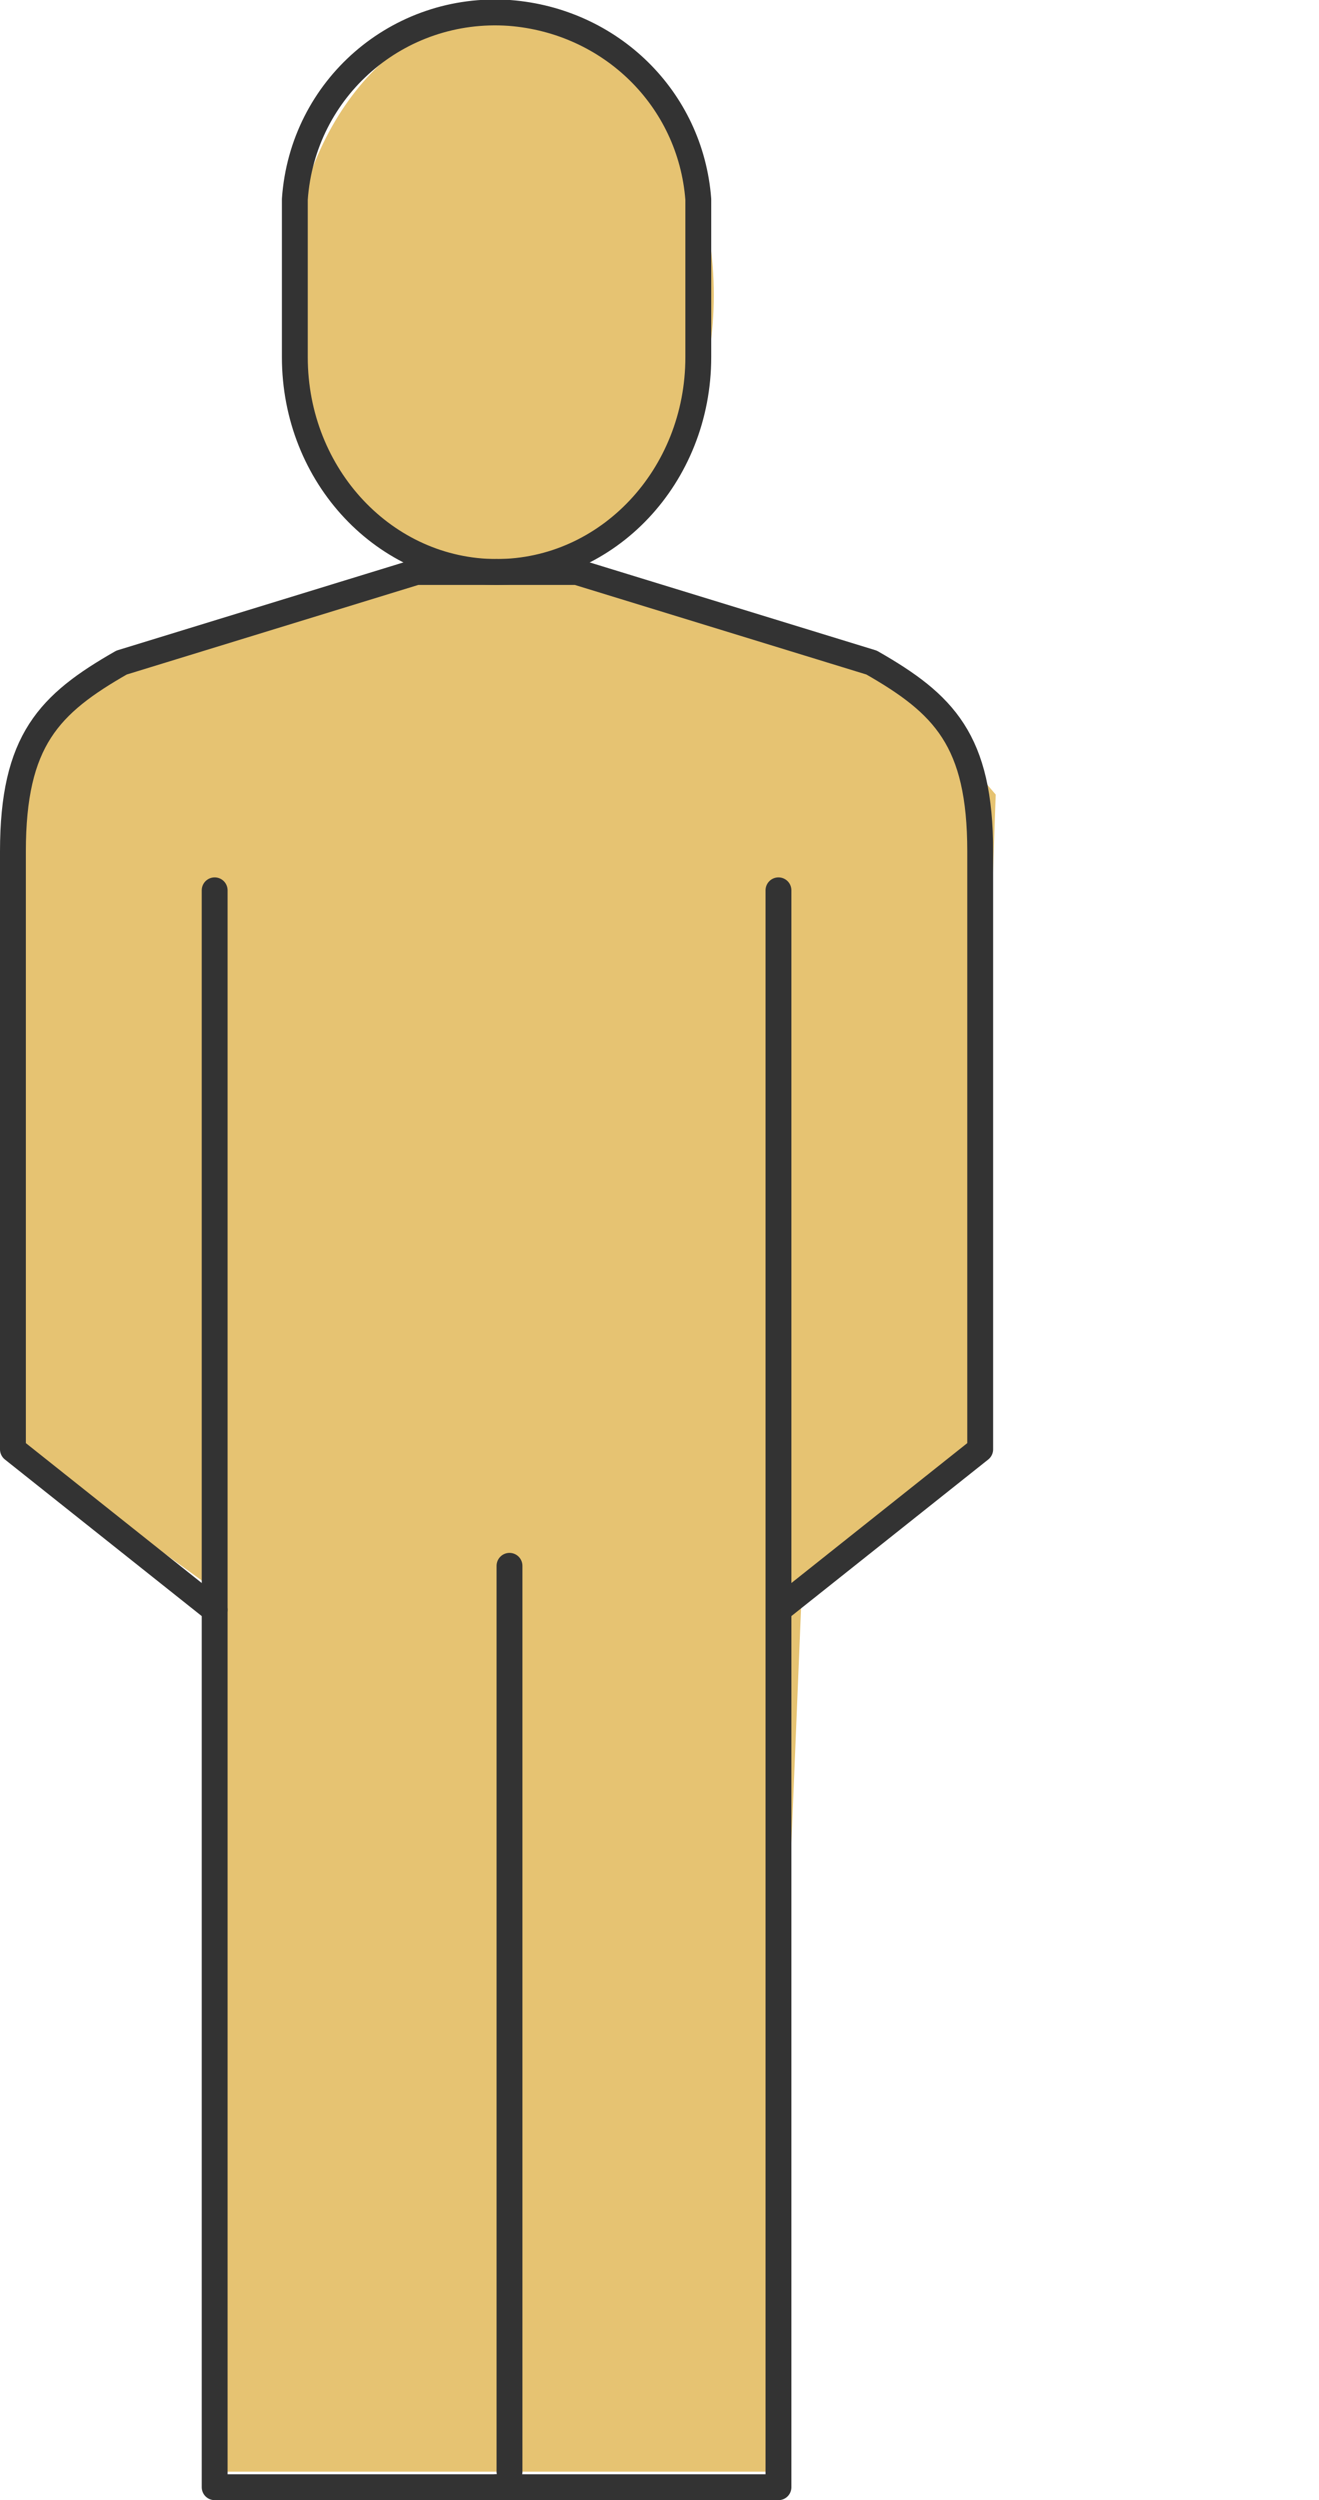 <?xml version="1.0" encoding="utf-8"?>
<!-- Generator: Adobe Illustrator 24.1.1, SVG Export Plug-In . SVG Version: 6.00 Build 0)  -->
<svg version="1.1" id="レイヤー_1" xmlns="http://www.w3.org/2000/svg" xmlns:xlink="http://www.w3.org/1999/xlink" x="0px"
	 y="0px" viewBox="0 0 51 96.6" style="enable-background:new 0 0 51 96.6;" xml:space="preserve">
<style type="text/css">
	.st0{fill:#E6C372;}
	.st1{fill:none;stroke:#333333;stroke-linecap:round;stroke-linejoin:round;}
</style>
<g id="グループ_473" transform="translate(-132.499 -253.5)">
	<g id="グループ_464" transform="translate(132.999 254)">
		<path id="パス_118" class="st0" d="M18.7,21L3.6,25.3l-3.3,3.5v26.7L7.9,61v34h21.2l1.4-34l6.6-5.5L38,30.2l-4.2-4.9L18.7,21z"
			/>
		<g id="グループ_417" transform="translate(0)">
			<path id="パス_142" class="st0" d="M18.9,0c4.5,0,8.2,4.9,8.2,10.9s-3.7,10.9-8.2,10.9s-8.2-4.9-8.2-10.9S14.4,0,18.9,0z"/>
			<g id="グループ_414">
				<path id="パス_111" class="st1" d="M7.8,33.9v61.7h10.9"/>
				<path id="パス_112" class="st1" d="M7.8,61.7L0,55.5V32.4c0-4.3,1.4-5.7,4.2-7.3l11.4-3.5h3.1"/>
				<path id="パス_113" class="st1" d="M29.6,33.9v61.7H18.7"/>
				<path id="パス_114" class="st1" d="M29.6,61.7l7.8-6.2V32.4c0-4.3-1.4-5.7-4.2-7.3l-11.4-3.5h-3.1"/>
				<line id="線_56" class="st1" x1="19.2" y1="60" x2="19.2" y2="95"/>
				<path id="パス_115" class="st1" d="M18.7,21.6c-4.3,0-7.8-3.7-7.8-8.3V7.2c0.3-4.3,4-7.5,8.3-7.2c3.9,0.3,7,3.3,7.3,7.2v6.1
					C26.5,17.9,23,21.6,18.7,21.6z"/>
			</g>
		</g>
	</g>
</g>
</svg>
